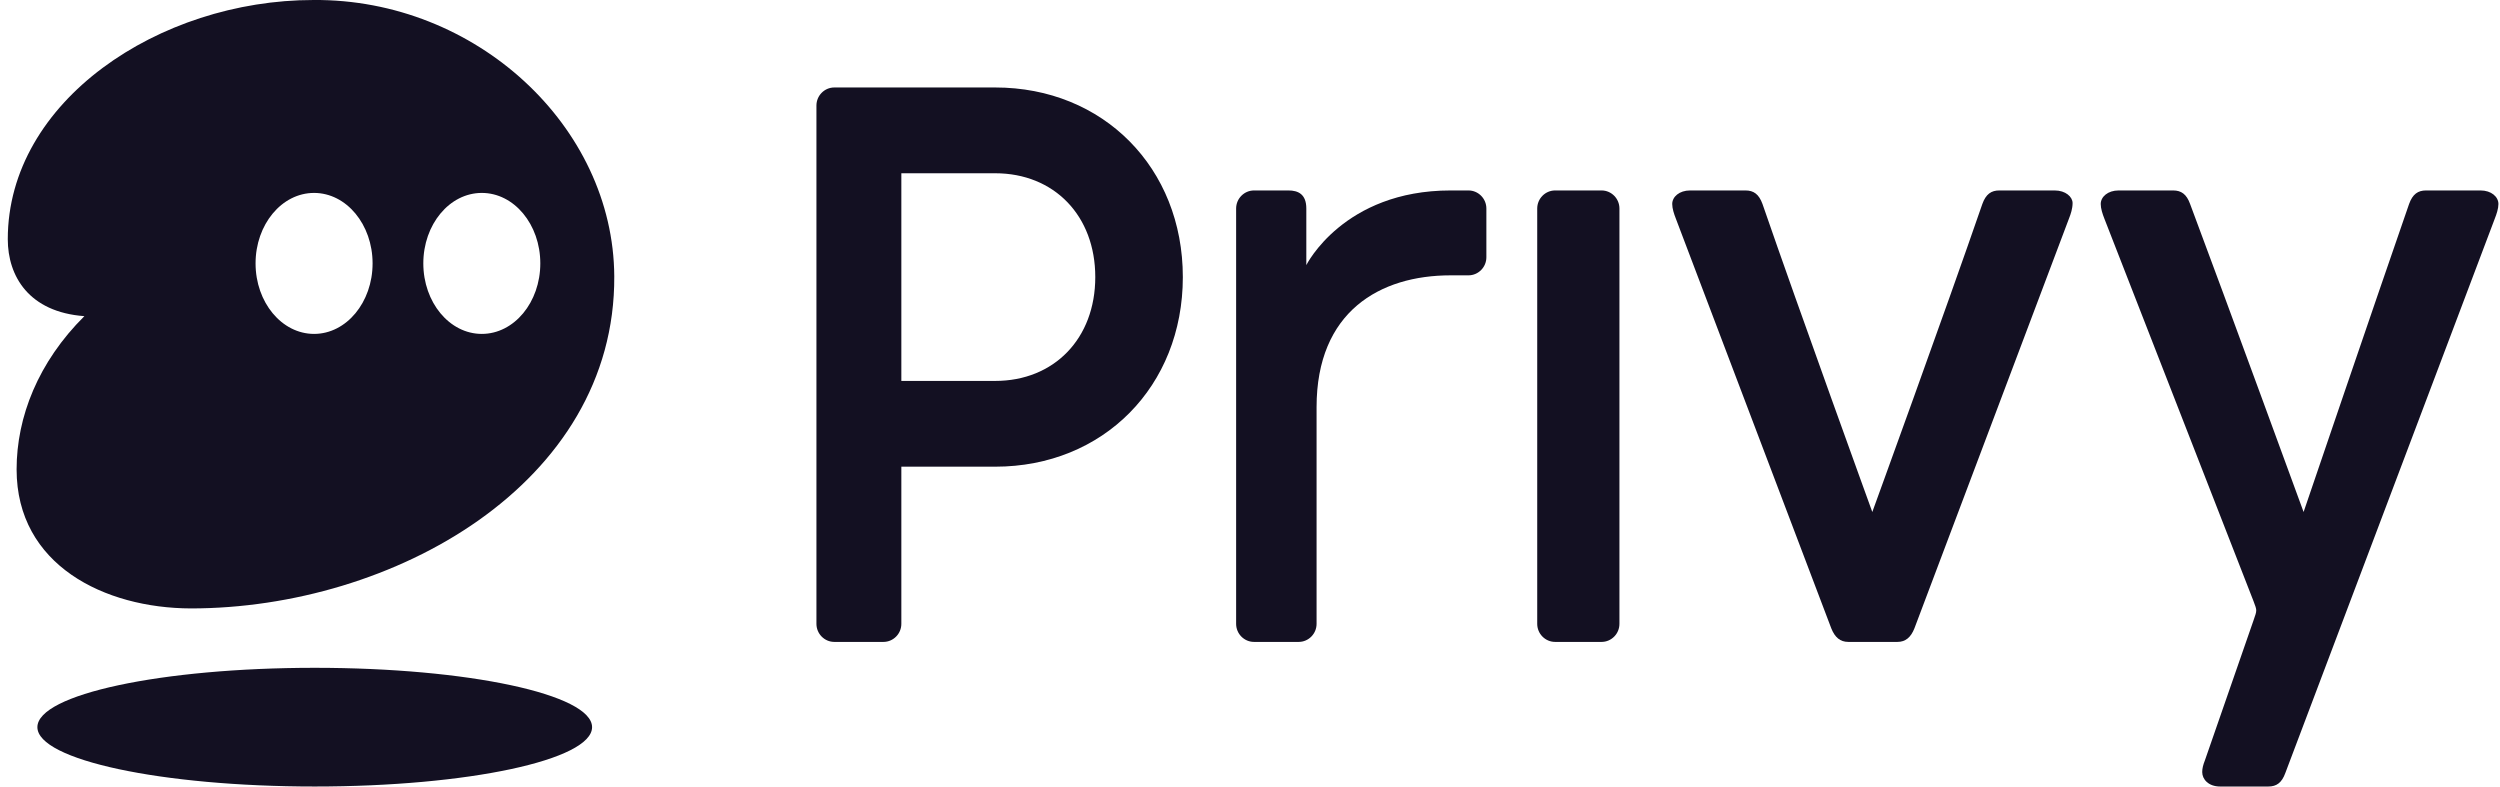 <svg width="89" height="28" viewBox="0 0 89 28" fill="none" xmlns="http://www.w3.org/2000/svg">
<g style="mix-blend-mode:hard-light">
<path d="M21.078 25.887C21.078 27.054 16.658 28 11.204 28C5.751 28 1.331 27.054 1.331 25.887C1.331 24.72 5.751 23.774 11.204 23.774C16.658 23.774 21.078 24.72 21.078 25.887Z" fill="#131022"/>
<path fill-rule="evenodd" clip-rule="evenodd" d="M0.591 16.71C0.591 20.121 3.727 21.651 6.794 21.66C13.97 21.66 21.909 17.238 21.868 9.836C21.838 4.5 16.948 -0.043 11.162 0C5.656 0 0.278 3.605 0.277 8.516C0.277 9.835 1.032 11.111 3.004 11.255C1.36 12.888 0.591 14.844 0.591 16.71ZM11.181 11.887C12.331 11.887 13.264 10.763 13.264 9.377C13.264 7.991 12.331 6.868 11.181 6.868C10.03 6.868 9.098 7.991 9.098 9.377C9.098 10.763 10.03 11.887 11.181 11.887ZM17.152 11.887C18.303 11.887 19.235 10.763 19.235 9.377C19.235 7.991 18.303 6.868 17.152 6.868C16.002 6.868 15.07 7.991 15.07 9.377C15.07 10.763 16.002 11.887 17.152 11.887Z" fill="#131022"/>
<path d="M31.451 22.852C31.801 22.852 32.088 22.563 32.088 22.209C32.088 20.344 32.088 18.479 32.088 16.614C33.201 16.614 34.315 16.614 35.428 16.614C39.278 16.614 42.109 13.754 42.109 9.864C42.109 5.975 39.278 3.114 35.428 3.114H29.701C29.352 3.114 29.065 3.403 29.065 3.757V22.209C29.065 22.563 29.352 22.852 29.701 22.852H31.451ZM32.088 13.561C32.088 11.096 32.088 8.632 32.088 6.168C33.201 6.168 34.315 6.168 35.428 6.168C37.528 6.168 38.992 7.678 38.992 9.864C38.992 12.05 37.528 13.561 35.428 13.561C34.315 13.561 33.201 13.561 32.088 13.561Z" fill="#131022"/>
<path d="M46.233 22.852C46.583 22.852 46.87 22.563 46.87 22.209V14.495C46.87 11.088 49.129 9.802 51.642 9.802H52.278C52.628 9.802 52.915 9.513 52.915 9.159V7.423C52.915 7.07 52.628 6.78 52.278 6.78H51.642C47.824 6.78 46.505 9.438 46.505 9.438C46.505 9.438 46.505 7.781 46.505 7.423C46.505 6.916 46.218 6.78 45.868 6.78H44.643C44.293 6.78 44.006 7.07 44.006 7.423V22.209C44.006 22.563 44.293 22.852 44.643 22.852H46.233Z" fill="#131022"/>
<path d="M57.016 22.852C57.366 22.852 57.652 22.563 57.652 22.209V7.423C57.652 7.07 57.366 6.78 57.016 6.78H55.362C55.012 6.78 54.725 7.07 54.725 7.423V22.209C54.725 22.563 55.012 22.852 55.362 22.852H57.016Z" fill="#131022"/>
<path d="M67.549 22.852C67.835 22.852 68.026 22.691 68.153 22.37L73.657 7.777C73.721 7.616 73.784 7.423 73.784 7.23C73.784 7.005 73.53 6.78 73.148 6.78H71.175C70.889 6.78 70.698 6.909 70.571 7.263C69.283 10.998 66.654 18.227 66.654 18.227C66.654 18.227 64.035 11.006 62.745 7.263C62.617 6.909 62.426 6.78 62.14 6.78H60.167C59.786 6.78 59.531 7.005 59.531 7.263C59.531 7.423 59.595 7.616 59.658 7.777L65.194 22.37C65.322 22.691 65.512 22.852 65.799 22.852H67.549Z" fill="#131022"/>
<path d="M80.753 28C81.04 28 81.231 27.871 81.358 27.518L88.817 7.777C88.88 7.616 88.944 7.423 88.944 7.263C88.944 7.005 88.689 6.78 88.308 6.78H86.367C86.081 6.78 85.89 6.909 85.763 7.263C84.569 10.701 82.008 18.227 82.008 18.227C82.008 18.227 79.269 10.736 77.968 7.263C77.841 6.909 77.65 6.78 77.363 6.78H75.423C75.041 6.78 74.786 7.005 74.786 7.263C74.786 7.423 74.85 7.616 74.913 7.777L80.227 21.406C80.29 21.566 80.322 21.663 80.322 21.727C80.322 21.824 80.29 21.888 80.227 22.081L78.495 27.068C78.431 27.229 78.399 27.357 78.399 27.486C78.399 27.743 78.622 28 79.035 28H80.753Z" fill="#131022"/>
</g>
</svg>
